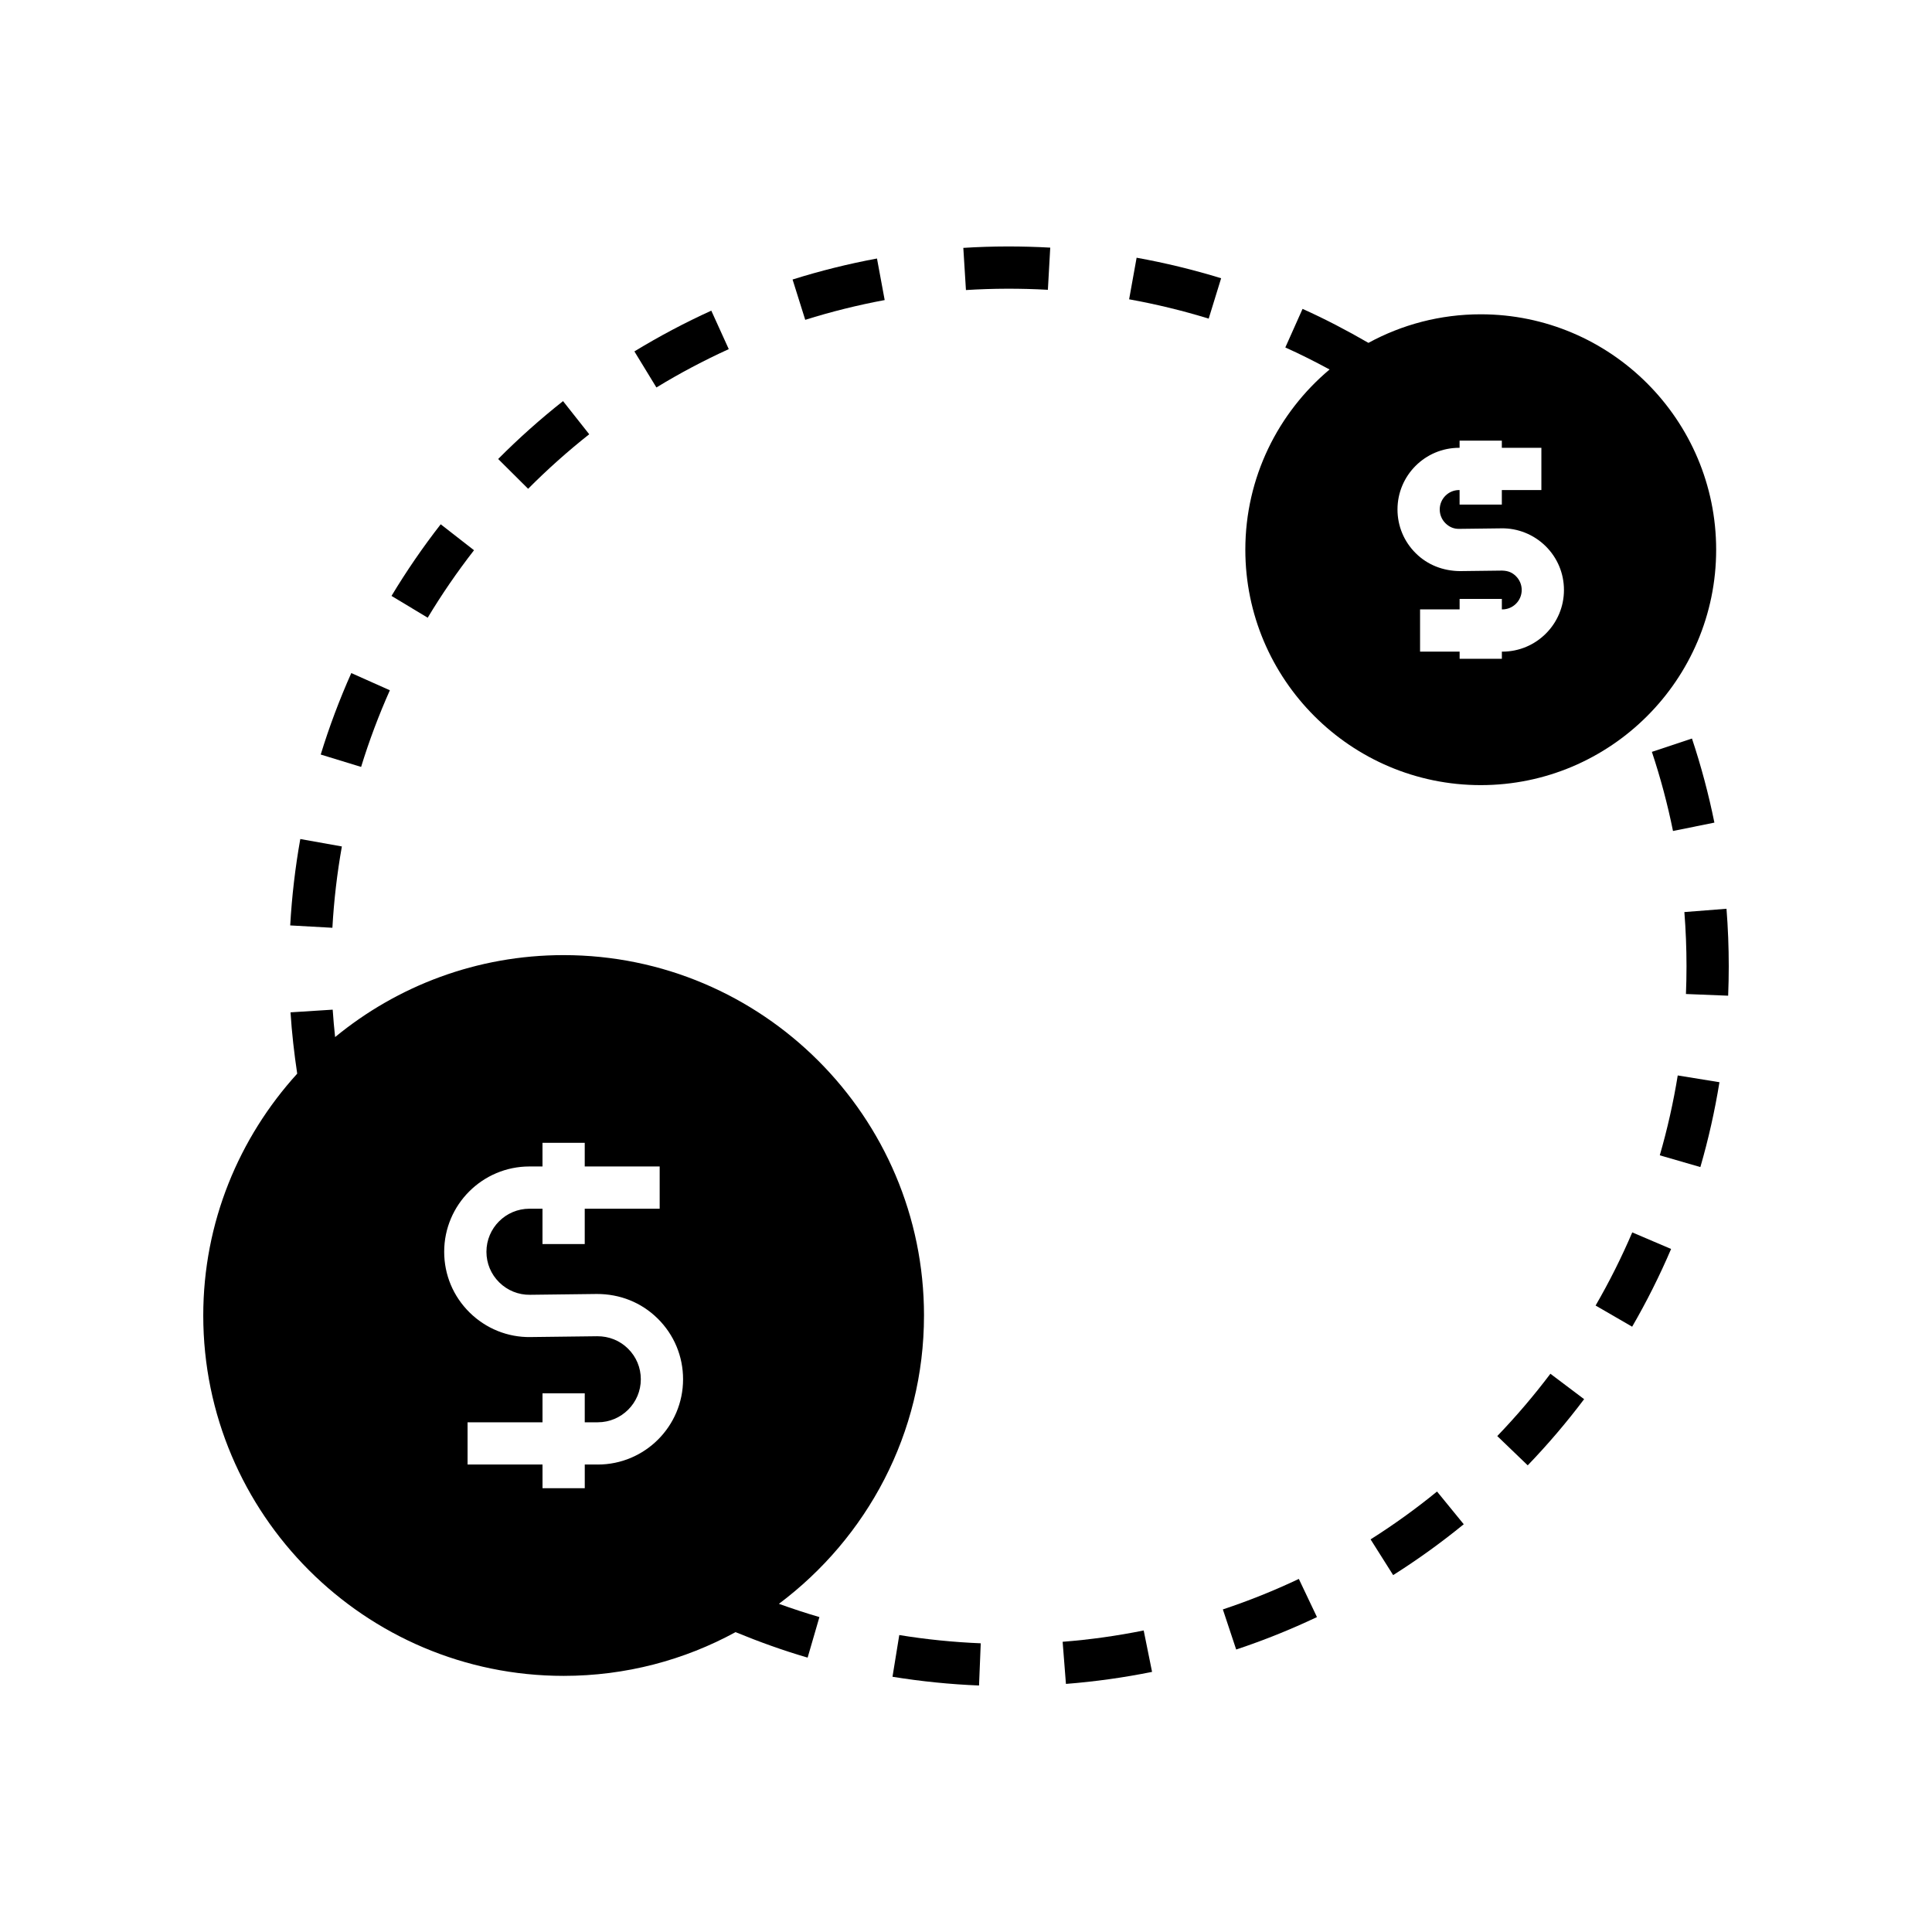 <?xml version="1.0" encoding="UTF-8"?>
<!-- Uploaded to: ICON Repo, www.iconrepo.com, Generator: ICON Repo Mixer Tools -->
<svg fill="#000000" width="800px" height="800px" version="1.1" viewBox="144 144 512 512" xmlns="http://www.w3.org/2000/svg">
 <g>
  <path d="m388.87 492.62c0-52.66-42.844-95.504-95.504-95.504-22.969 0-44.066 8.16-60.559 21.719-0.25-2.422-0.488-4.844-0.641-7.266l-11.176 0.711c0.344 5.43 0.969 10.875 1.773 16.25-15.414 16.969-24.898 39.414-24.898 64.09 0 52.66 42.844 95.504 95.504 95.504 16.488 0 32.016-4.203 45.562-11.59 6.238 2.566 12.629 4.871 19.098 6.754l3.125-10.746c-3.602-1.051-7.188-2.231-10.734-3.512 23.285-17.441 38.449-45.152 38.449-76.41zm-86.449 39.496h-3.453v6.269h-11.195l-0.004-6.269h-19.859v-11.195h19.859v-7.676h11.195v7.676h3.453c6.289 0 11.406-5.117 11.406-11.402 0-3.074-1.203-5.953-3.391-8.113-2.184-2.16-5.059-3.301-8.152-3.289l-17.691 0.215c-6.012 0.105-11.824-2.242-16.156-6.523-4.332-4.281-6.719-9.988-6.719-16.078 0-12.465 10.137-22.605 22.598-22.605h3.453v-6.269h11.195v6.269h19.859v11.195h-19.859v9.371h-11.195v-9.371h-3.453c-6.285 0-11.402 5.117-11.402 11.41 0 3.074 1.203 5.953 3.391 8.113s5.117 3.336 8.152 3.289l17.691-0.215c6.148-0.012 11.828 2.242 16.16 6.523 4.328 4.281 6.715 9.988 6.715 16.078 0.004 12.457-10.133 22.598-22.598 22.598z"/>
  <path d="m598.8 289.68c0-34.402-27.988-62.387-62.387-62.387-10.77 0-20.91 2.746-29.762 7.57-5.688-3.285-11.52-6.348-17.461-9.004l-4.566 10.223c3.965 1.773 7.871 3.754 11.73 5.836-13.633 11.453-22.328 28.602-22.328 47.762 0 34.402 27.988 62.387 62.387 62.387 34.398 0 62.387-27.984 62.387-62.387zm-56.668 27.012h-0.121v1.898h-11.195v-1.898h-10.484v-11.195h10.48v-2.781h11.195v2.781h0.121c2.836 0 5.141-2.309 5.141-5.141 0-1.387-0.543-2.684-1.527-3.664-0.984-0.969-2.043-1.434-3.68-1.48l-11.176 0.137c-4.457-0.051-8.551-1.625-11.68-4.719-3.129-3.09-4.856-7.223-4.856-11.621 0-9.008 7.328-16.336 16.336-16.336h0.121v-1.902h11.195v1.902h10.48v11.195h-10.48v3.856h-11.195v-3.856h-0.121c-2.836 0-5.141 2.309-5.141 5.141 0 1.387 0.543 2.691 1.527 3.664s2.195 1.523 3.676 1.48l11.176-0.137c4.281-0.07 8.551 1.625 11.684 4.719 3.129 3.094 4.856 7.223 4.856 11.621 0.004 9.008-7.324 16.336-16.332 16.336z"/>
  <path d="m468.07 570.51 3.531 10.629c7.293-2.422 14.496-5.32 21.406-8.598l-4.805-10.113c-6.496 3.086-13.27 5.805-20.133 8.082z"/>
  <path d="m425.61 579.09 0.875 11.164c7.668-0.602 15.344-1.672 22.824-3.188l-2.219-10.977c-7.035 1.426-14.262 2.438-21.48 3z"/>
  <path d="m380.52 588.36c7.547 1.223 15.262 2.008 22.934 2.316l0.453-11.184c-7.223-0.297-14.484-1.027-21.59-2.188z"/>
  <path d="m587.36 364.22 10.973-2.219c-1.523-7.512-3.523-15.012-5.945-22.281l-10.621 3.531c2.281 6.848 4.164 13.902 5.594 20.969z"/>
  <path d="m507.22 551.95 5.981 9.469c6.477-4.094 12.773-8.633 18.707-13.477l-7.078-8.672c-5.59 4.562-11.512 8.828-17.609 12.68z"/>
  <path d="m540.79 524.57 8.07 7.762c5.312-5.519 10.34-11.418 14.949-17.539l-8.938-6.734c-4.344 5.758-9.082 11.312-14.082 16.512z"/>
  <path d="m566.85 489.98 9.688 5.609c3.836-6.621 7.312-13.551 10.32-20.598l-10.293-4.394c-2.832 6.625-6.102 13.148-9.715 19.383z"/>
  <path d="m601.54 384.83-11.164 0.875c0.375 4.762 0.566 9.598 0.566 14.379 0 2.453-0.051 4.898-0.148 7.336l11.184 0.449c0.105-2.582 0.16-5.176 0.16-7.785 0-5.078-0.199-10.211-0.598-15.254z"/>
  <path d="m583.86 450.17 10.754 3.117c2.133-7.348 3.832-14.914 5.059-22.488l-11.055-1.793c-1.152 7.133-2.754 14.25-4.758 21.164z"/>
  <path d="m234.6 368.32-11.02-1.969c-1.344 7.523-2.238 15.227-2.672 22.895l11.18 0.625c0.402-7.219 1.25-14.473 2.512-21.551z"/>
  <path d="m269.62 289.82-8.828-6.879c-4.703 6.031-9.09 12.422-13.039 18.984l9.594 5.773c3.715-6.18 7.848-12.191 12.273-17.879z"/>
  <path d="m247.32 326.93-10.223-4.559c-3.133 7.019-5.859 14.277-8.102 21.59l10.703 3.281c2.109-6.875 4.676-13.703 7.621-20.312z"/>
  <path d="m443.23 223.32c7.133 1.285 14.23 3.008 21.086 5.121l3.297-10.703c-7.285-2.242-14.824-4.074-22.398-5.438z"/>
  <path d="m399.29 209.69 0.695 11.176c7.184-0.449 14.523-0.469 21.715-0.066l0.625-11.176c-7.543-0.422-15.273-0.422-23.035 0.066z"/>
  <path d="m378.45 223.52-2.039-11.012c-7.539 1.398-15.062 3.269-22.371 5.566l3.356 10.684c6.875-2.16 13.961-3.918 21.055-5.238z"/>
  <path d="m300.15 259.08-6.941-8.781c-6.008 4.746-11.793 9.906-17.191 15.34l7.941 7.894c5.082-5.117 10.535-9.98 16.191-14.453z"/>
  <path d="m337.13 236.52-4.629-10.191c-6.961 3.16-13.816 6.797-20.379 10.797l5.832 9.555c6.176-3.762 12.629-7.18 19.176-10.16z"/>
 </g>
</svg>